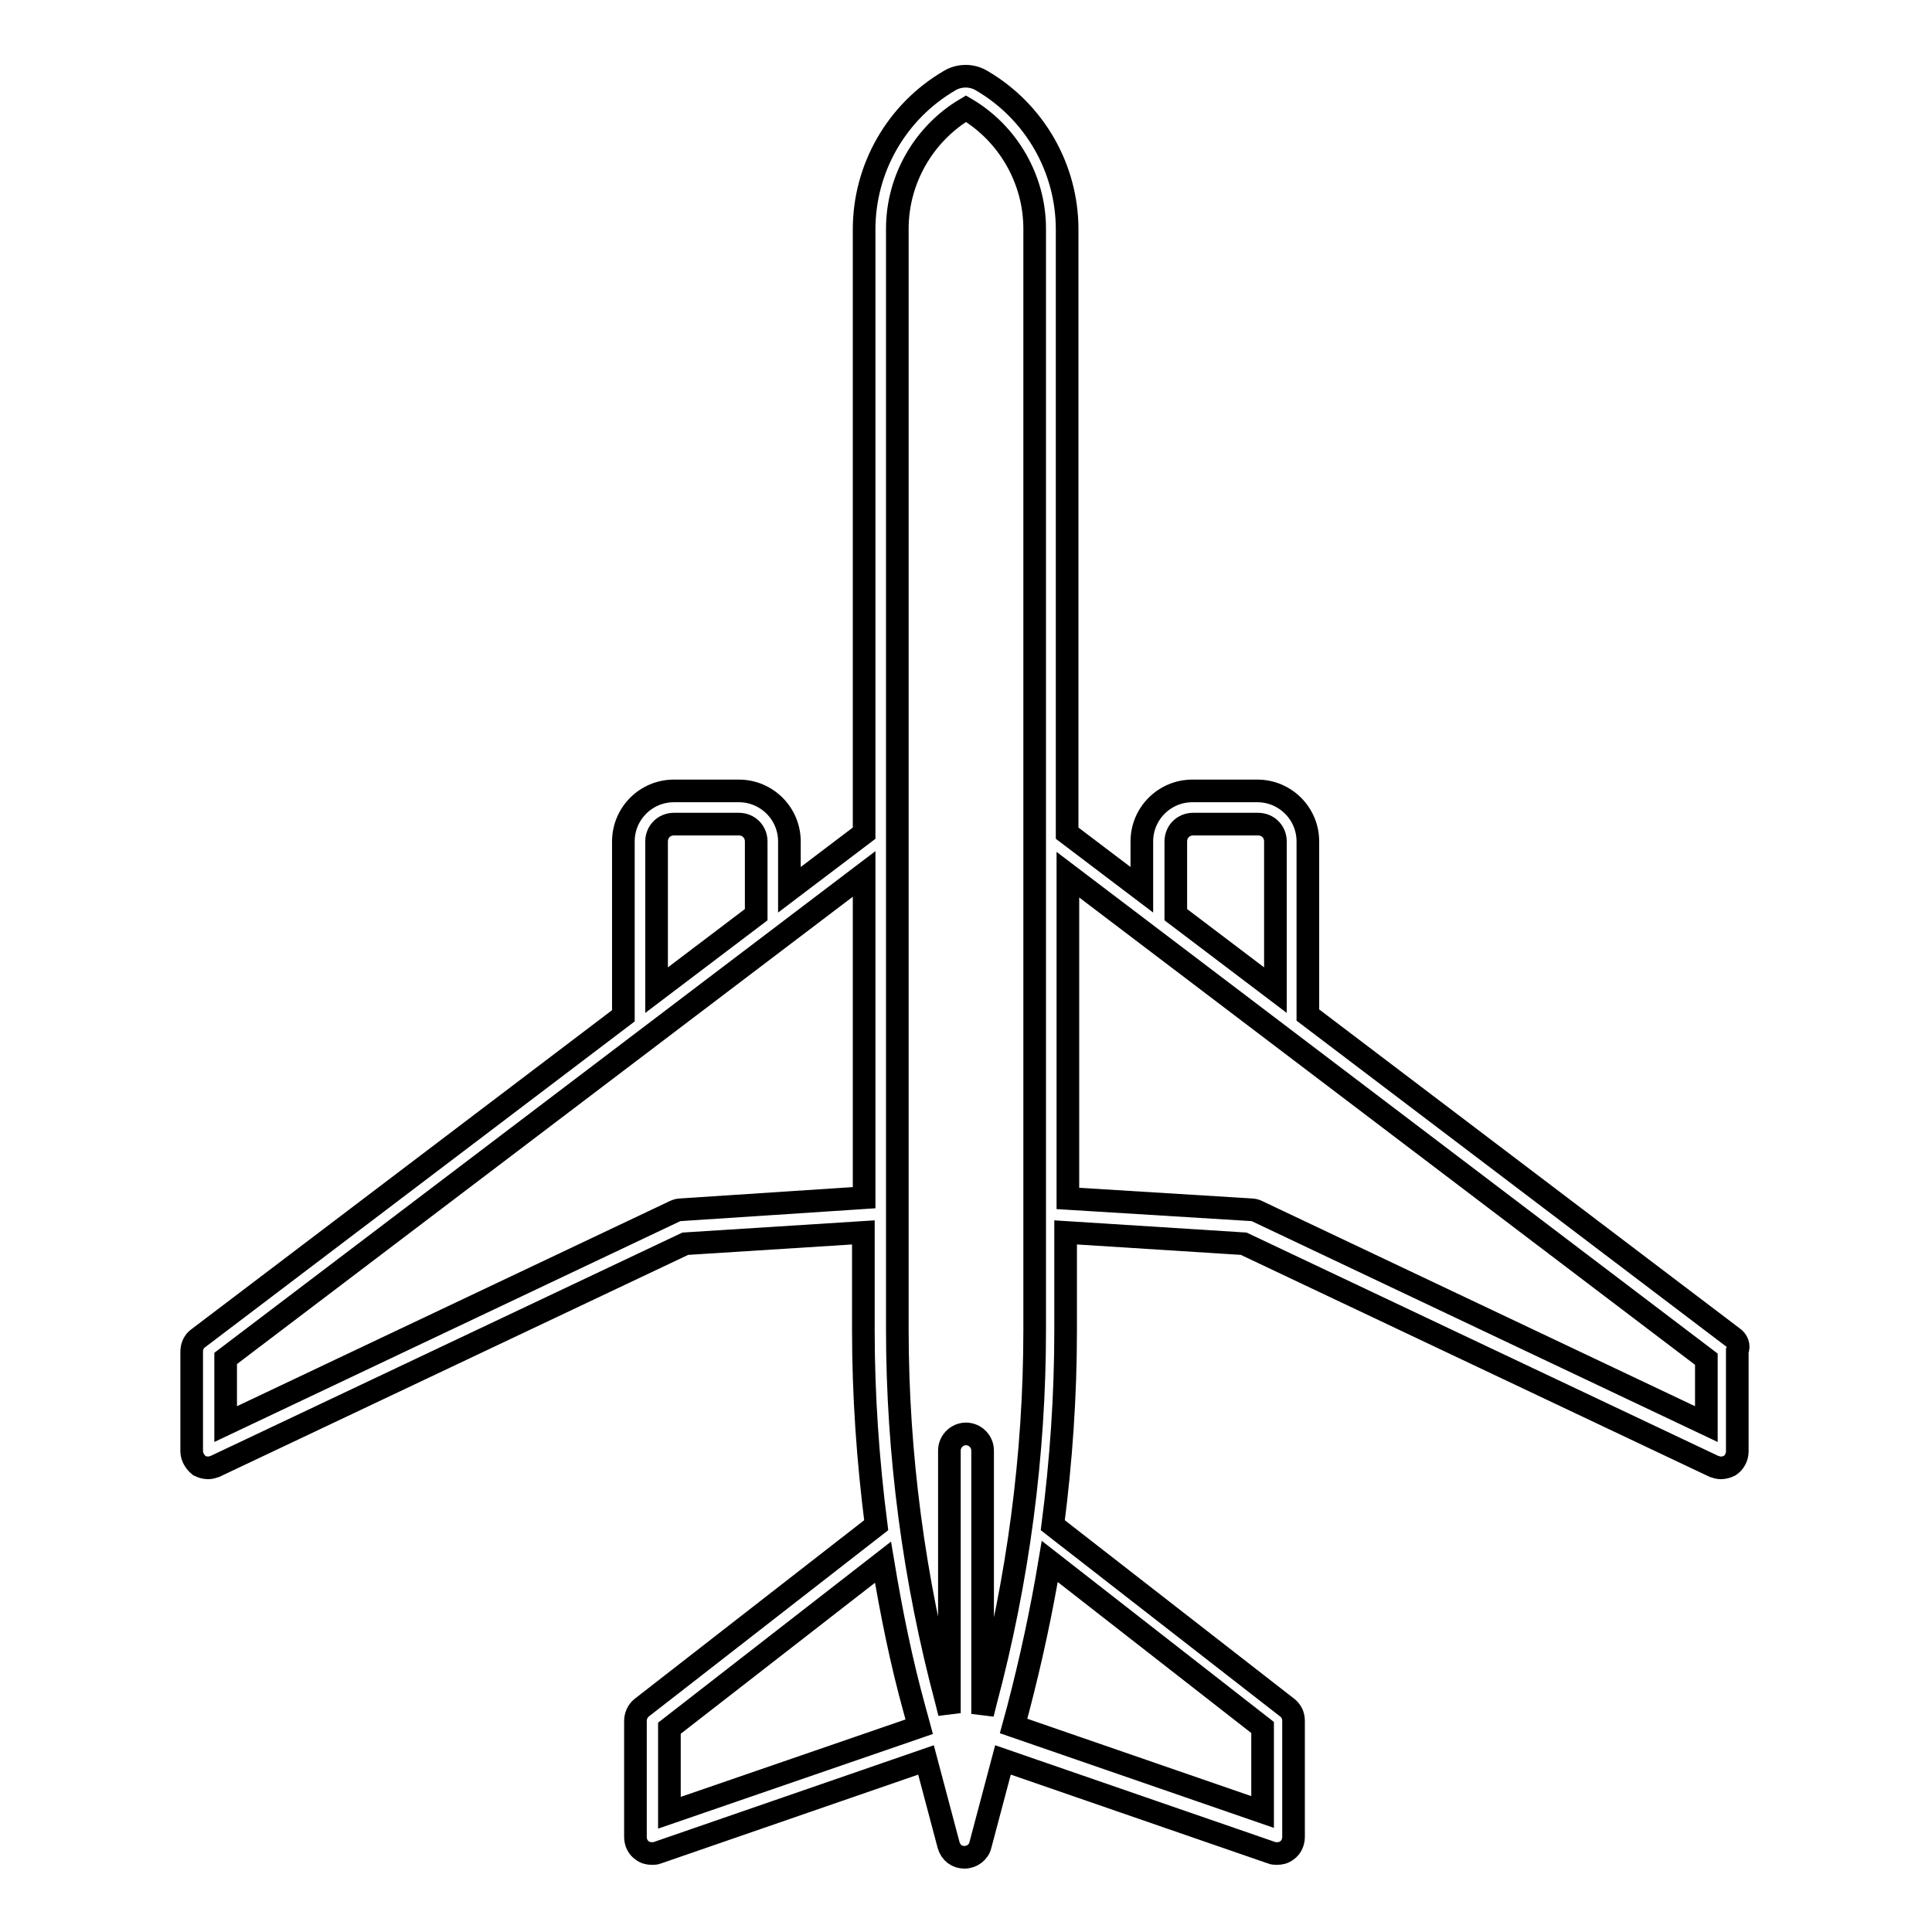 <?xml version="1.0" encoding="utf-8"?>
<!-- Svg Vector Icons : http://www.onlinewebfonts.com/icon -->
<!DOCTYPE svg PUBLIC "-//W3C//DTD SVG 1.1//EN" "http://www.w3.org/Graphics/SVG/1.1/DTD/svg11.dtd">
<svg version="1.1" xmlns="http://www.w3.org/2000/svg" xmlns:xlink="http://www.w3.org/1999/xlink" x="0px" y="0px" viewBox="0 0 256 256" enable-background="new 0 0 256 256" xml:space="preserve">
<g><g><path stroke-width="3" fill-opacity="0" stroke="#000000"  d="M229.6,177.2l-56.3-42.7v-23c0-3.7-3-6.7-6.7-6.7h-8.6c-3.7,0-6.7,3-6.7,6.7v6.4l-9.9-7.5v-80c0-8.1-4.3-15.6-11.3-19.7c-1.3-0.8-3-0.8-4.3,0c-7,4.1-11.3,11.6-11.3,19.7v80l-9.9,7.5v-6.4c0-3.7-3-6.7-6.7-6.7h-8.6c-3.7,0-6.7,3-6.7,6.7v23.1l-56.3,42.7c-0.6,0.4-0.9,1.1-0.9,1.8v13.2c0,0.7,0.4,1.4,1,1.9c0.4,0.2,0.8,0.3,1.2,0.3c0.3,0,0.6-0.1,0.9-0.2l62.3-29.5l23.6-1.5v13c0,8.6,0.6,17.2,1.7,25.8l-31.1,24.2c-0.5,0.4-0.8,1.1-0.8,1.7v15.4c0,0.7,0.3,1.4,0.9,1.8c0.4,0.3,0.8,0.4,1.3,0.4c0.2,0,0.5,0,0.7-0.1l35.6-12.3l3,11.3c0.3,1,1.1,1.6,2.1,1.6s1.9-0.7,2.1-1.6l3-11.3l35.6,12.3c0.2,0.1,0.5,0.1,0.7,0.1c0.5,0,0.9-0.1,1.3-0.4c0.6-0.4,0.9-1.1,0.9-1.8v-15.4c0-0.7-0.3-1.3-0.8-1.7l-31.1-24.2c1.1-8.5,1.7-17.1,1.7-25.8v-13l23.6,1.5l62.3,29.5c0.3,0.1,0.6,0.2,0.9,0.2c0.4,0,0.8-0.1,1.2-0.3c0.6-0.4,1-1.1,1-1.9V179C230.5,178.3,230.2,177.6,229.6,177.2z M155.8,111.5c0-1.3,1-2.3,2.3-2.3h8.6c1.3,0,2.3,1,2.3,2.3v19.7l-13.2-10V111.5L155.8,111.5z M118.9,30.3c0-6.5,3.5-12.6,9.1-15.9c5.6,3.3,9.1,9.4,9.1,15.9v145.9c0,16.6-2.2,33.2-6.5,49.3l-0.4,1.6v-34.9c0-1.2-1-2.2-2.2-2.2s-2.2,1-2.2,2.2V227l-0.4-1.6c-4.3-16.1-6.5-32.7-6.5-49.3V30.3L118.9,30.3z M87,111.5c0-1.3,1-2.3,2.3-2.3h8.6c1.3,0,2.3,1,2.3,2.3v9.7l-13.2,10V111.5L87,111.5z M90.2,160.3c-0.3,0-0.6,0.1-0.8,0.2l-59.5,28.2V180l84.6-64.2v42.9L90.2,160.3z M88.7,240.2V229l28.3-22c1.1,6.6,2.4,13.1,4.2,19.6l0.6,2.2L88.7,240.2z M167.3,228.9v11.2l-33-11.4l0.6-2.2c1.7-6.5,3.1-13,4.2-19.6L167.3,228.9z M226.1,188.7l-59.5-28.2c-0.2-0.1-0.5-0.2-0.8-0.2l-24.3-1.5v-42.9l84.6,64.2V188.7z"/><g></g><g></g><g></g><g></g><g></g><g></g><g></g><g></g><g></g><g></g><g></g><g></g><g></g><g></g><g></g></g></g>
</svg>